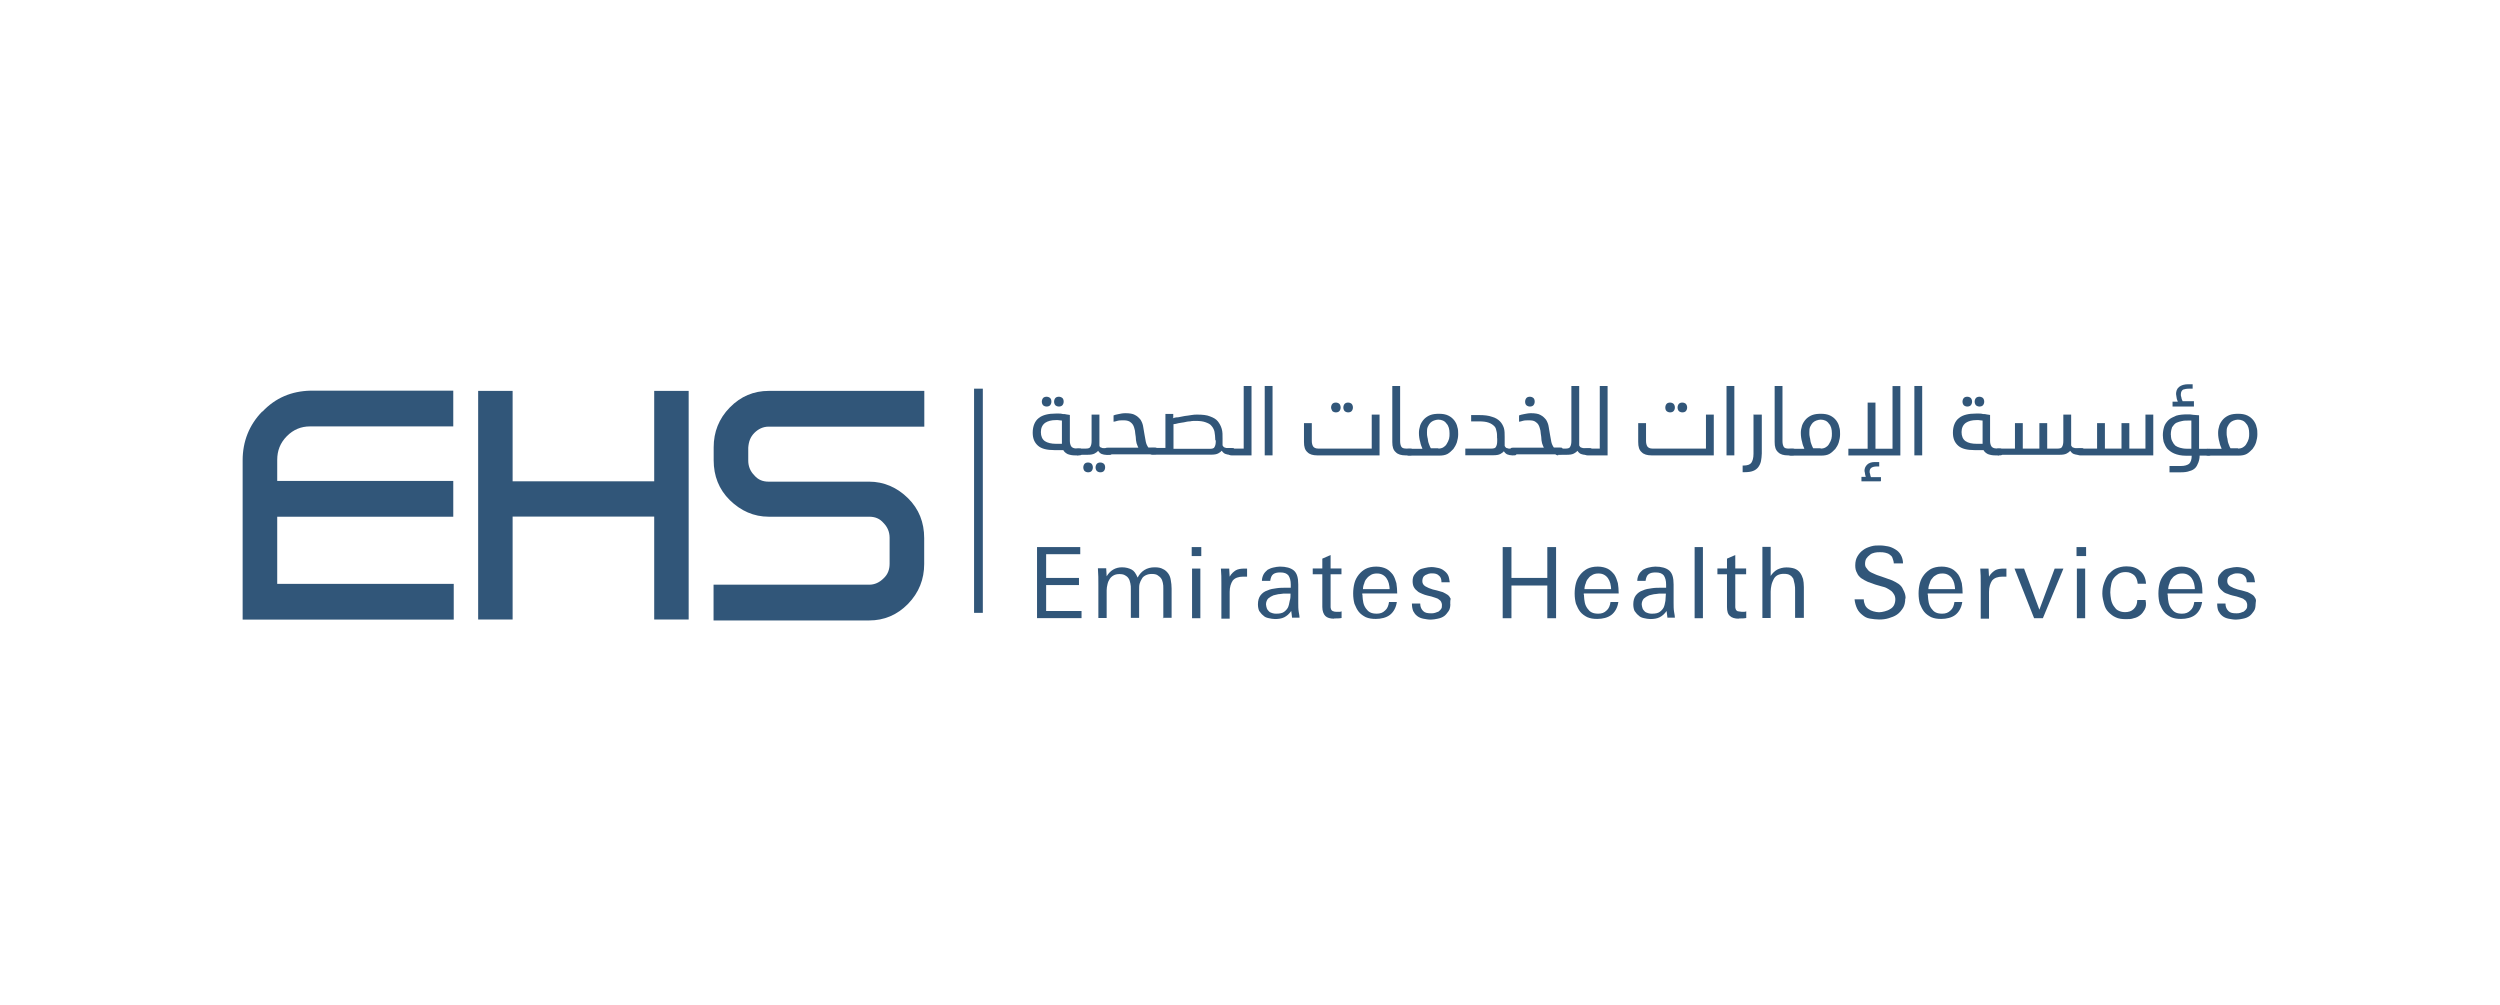 <svg viewBox="0 0 214 86" xmlns="http://www.w3.org/2000/svg"><g fill="#315679"><path d="m22.45 35.22c-1.12 1.15-1.68 2.57-1.68 4.18v13.64h18.07v-3.06h-15.11v-5.75h15.07v-3.06h-15.07v-1.8c0-.8.26-1.46.82-2.03s1.23-.84 1.98-.84h12.27v-3.06h-12.23c-1.61.04-2.99.61-4.11 1.8z"/><path d="m56 41.2h-12.12v-7.74h-2.95v19.57h2.95v-8.81h12.12v8.81h2.95v-19.57h-2.95z"/><path d="m64.57 37.06c.34-.34.75-.54 1.23-.54h13.32v-3.06h-13.32c-1.27 0-2.39.46-3.33 1.42s-1.38 2.11-1.38 3.41v1.11c0 1.34.45 2.49 1.38 3.41.94.92 2.06 1.42 3.33 1.42h8.6c.49 0 .9.15 1.23.54.34.34.52.77.52 1.26v2.22c0 .5-.15.92-.52 1.26-.34.34-.75.54-1.23.54h-13.32v3.06h13.32c1.27 0 2.39-.46 3.33-1.42.93-.96 1.38-2.11 1.38-3.41v-2.22c0-1.34-.45-2.49-1.38-3.41s-2.06-1.42-3.33-1.42h-8.6c-.49 0-.9-.15-1.23-.54-.34-.34-.52-.77-.52-1.26v-1.11c.04-.54.19-.92.52-1.26z"/><path d="m84.13 33.27h-.75v19.19h.75z"/><path d="m92.62 38.67c0 .15-.04.23-.07.27-.04.04-.15.04-.26.04h-.3c-.22 0-.41-.04-.6-.11-.15-.08-.3-.19-.37-.34h-.75c-.64 0-1.12-.11-1.42-.38s-.45-.61-.45-1.11c0-.57.19-1 .52-1.26s.82-.38 1.46-.38h.26c.11 0 .22 0 .34.04.11 0 .22 0 .34.04.11 0 .19.04.26.04v2.22c0 .19.04.34.11.46.07.11.22.19.45.19h.19c.11 0 .19 0 .22.04.04.08.07.15.07.27zm-3.52-1.68c0 .34.11.61.34.77.22.15.56.23.97.23h.49v-1.99c-.11 0-.26-.04-.34-.04h-.19c-.37 0-.67.08-.9.23-.26.19-.37.46-.37.8zm.08-2.61c0-.11.04-.23.11-.31s.19-.11.3-.11.22.04.3.11.11.19.11.31-.04.23-.11.31-.19.11-.3.11-.22-.04-.3-.11c-.07-.08-.11-.19-.11-.31zm1.05 0c0-.11.04-.23.11-.31s.19-.11.3-.11.22.04.3.11.11.19.11.31-.04.23-.11.31-.19.11-.3.11-.22-.04-.3-.11c-.07-.08-.11-.19-.11-.31z"/><path d="m92.32 38.98c-.11 0-.19-.04-.22-.08-.04-.04-.07-.11-.07-.23 0-.15.04-.23.07-.23.04-.04.15-.04.26-.04h.56c.22 0 .37-.04.41-.15.07-.11.11-.27.11-.5v-2.26h.67v2.64s0 .08.04.11c.04.04.07.08.15.08.04.04.11.04.19.04h.41c.11 0 .19 0 .22.04.04.04.07.11.07.23 0 .15-.04.23-.07.27-.04.04-.15.04-.26.04h-.15c-.15 0-.3-.04-.41-.08s-.22-.15-.3-.27c-.07.08-.15.15-.3.23s-.34.11-.64.11h-.75v.04zm.41 1.03c0-.11.04-.23.11-.31s.19-.11.3-.11.22.04.3.11c.07.08.11.19.11.31s-.04.23-.11.31-.19.11-.3.11-.22-.04-.3-.11c-.07-.08-.11-.19-.11-.31zm1.05 0c0-.11.04-.23.11-.31s.19-.11.3-.11.22.04.3.11.11.19.11.31-.04.23-.11.31-.19.11-.3.11-.22-.04-.3-.11c-.07-.08-.11-.19-.11-.31z"/><path d="m97.48 38.4c-.07-.15-.15-.31-.19-.46-.04-.19-.07-.34-.07-.54-.04-.19-.04-.34-.07-.54-.04-.15-.07-.31-.15-.46s-.19-.23-.3-.31c-.15-.08-.3-.11-.52-.11s-.37 0-.52.04-.26.08-.34.08v-.54c.11-.04.22-.08.41-.11.19-.04.37-.08.6-.08.34 0 .64.04.82.15.22.11.37.27.49.42.11.19.19.38.22.61.04.23.07.46.11.65.04.23.07.42.11.61s.11.34.22.5h.49c.11 0 .19 0 .22.04.04.04.07.11.07.23 0 .15-.04.23-.07.27-.04.04-.15.04-.26.04h-3.85c-.22 0-.34-.11-.34-.34 0-.11.04-.15.08-.19s.15-.04.26-.04h2.58z"/><path d="m100.4 35.8c.11-.04.26-.08.45-.08.19-.04.37-.08.56-.11s.37-.04.56-.08.37-.04.52-.04c.45 0 .82.04 1.08.15.3.11.52.23.67.42s.26.38.34.65.07.54.07.84v.57s.04.08.07.11c.04.04.07.08.15.08.04.04.11.04.19.04h.34c.11 0 .19 0 .22.04.04.04.07.11.07.23 0 .15-.04.23-.07.27-.04.04-.15.04-.26.04h-.07c-.15 0-.3-.04-.41-.08s-.22-.15-.3-.27c-.07.08-.15.15-.3.23s-.34.11-.64.11h-4.97c-.11 0-.19-.04-.22-.08-.04-.04-.07-.11-.07-.23 0-.15.04-.23.07-.23.04-.04.15-.04.26-.04h1.05v-2.91h.67v.34h-.04zm3.63 1.88c0-.27-.04-.54-.07-.73-.04-.19-.15-.38-.26-.5-.11-.15-.3-.23-.52-.31s-.49-.11-.82-.11c-.15 0-.34 0-.49.04-.19 0-.34.04-.52.08-.19.04-.34.04-.49.08s-.3.08-.41.08v2.11h3.1c.22 0 .37-.04.41-.15.07-.11.11-.27.11-.5v-.08h-.04z"/><path d="m105.41 38.98c-.11 0-.19-.04-.22-.08-.04-.04-.07-.11-.07-.23 0-.15.04-.23.07-.23.04-.04.15-.04.26-.04h1.01v-5.36h.67v5.94z"/><path d="m108.93 33.04v5.94h-.67v-5.94z"/><path d="m117.42 38.4v-2.91h.67v3.49h-5.35c-.34 0-.64-.08-.82-.27-.22-.19-.3-.46-.3-.88v-1.61h.67v1.53c0 .19.04.34.11.46.07.11.22.19.45.19h4.56zm-3.48-3.52c0-.11.04-.23.11-.31s.19-.11.3-.11.22.04.3.11c.07.08.11.19.11.31s-.04.23-.11.31-.19.11-.3.11-.22-.04-.3-.11c-.04-.08-.11-.19-.11-.31zm1.05 0c0-.11.04-.23.11-.31s.19-.11.3-.11.22.04.3.11c.07.08.11.19.11.31s-.04.23-.11.31-.19.11-.3.11-.22-.04-.3-.11c-.07-.08-.11-.19-.11-.31z"/><path d="m120.93 38.67c0 .15-.04.23-.07.27-.04.04-.15.04-.26.04h-.3c-.34 0-.64-.08-.82-.27-.22-.19-.3-.46-.3-.88v-4.79h.67v4.71c0 .23.04.38.11.5.07.11.22.15.45.15h.22c.11 0 .19 0 .26.04 0 .04.04.11.04.23z"/><path d="m121.76 38.4c-.07-.15-.15-.34-.19-.57-.07-.23-.11-.5-.11-.77 0-.23.04-.42.11-.65.07-.19.19-.38.34-.54.15-.15.34-.27.52-.34.22-.08.45-.11.75-.11s.56.04.79.15c.22.11.37.23.52.42.11.15.22.34.26.57.07.19.07.42.07.61 0 .23-.04.46-.11.69-.08.23-.19.42-.3.57-.15.15-.3.31-.49.42s-.45.15-.71.15h-2.58c-.11 0-.19-.04-.22-.08-.04-.04-.07-.11-.07-.23 0-.15.04-.23.07-.23.04-.04.15-.04.26-.04h1.08v-.04zm1.34 0c.19 0 .34-.04.45-.11.11-.08.22-.15.3-.31.07-.11.15-.27.19-.42s.04-.31.04-.46c0-.34-.07-.65-.26-.84-.15-.23-.41-.34-.71-.34-.11 0-.26.04-.37.08s-.22.11-.3.19-.15.19-.22.34-.07.31-.07.5c0 .15 0 .27.04.42.04.11.04.27.07.38.04.11.07.23.11.31s.07.19.11.23h.64v.04z"/><path d="m128.15 37.52c0-.23 0-.42-.04-.57-.04-.19-.07-.34-.19-.46-.11-.11-.26-.23-.49-.31-.22-.08-.49-.11-.86-.11h-.64v-.54h.67c.45 0 .82.04 1.12.15.3.08.52.23.67.38s.26.34.34.57c.07.23.07.5.07.77v.77s.04.08.07.11c.04.04.07.08.15.08.07.04.11.04.19.04h.34c.11 0 .19 0 .22.04.04.04.07.11.07.23 0 .15-.04.23-.07.27-.04.04-.15.04-.26.04h-.07c-.15 0-.3-.04-.41-.08s-.22-.15-.3-.27c-.07.08-.15.15-.3.23s-.34.11-.64.11h-2.36v-.57h2.21c.22 0 .37-.04.41-.15.07-.11.11-.27.11-.5v-.23h-.04z"/><path d="m132.19 38.4c-.07-.15-.15-.31-.19-.46-.04-.19-.07-.34-.07-.54-.04-.19-.04-.34-.07-.54-.04-.15-.07-.31-.15-.46-.07-.15-.19-.23-.3-.31s-.3-.11-.52-.11-.37 0-.52.04-.26.08-.34.08v-.54c.11-.04.22-.08.41-.11s.37-.08.6-.08c.34 0 .64.04.82.15.22.11.37.27.49.42.11.19.19.38.22.61.04.23.07.46.11.65.04.23.07.42.11.61s.11.34.22.5h.49c.11 0 .19 0 .22.04.04.04.07.11.07.23 0 .15-.04.23-.07.27-.04.04-.15.04-.26.04h-3.85c-.22 0-.34-.11-.34-.34 0-.11.04-.15.07-.19.04-.04.15-.04.26-.04h2.58v.08zm-1.64-4.02c0-.11.04-.23.11-.31s.19-.11.3-.11.22.04.3.11.11.19.11.31-.04.23-.11.31-.19.11-.3.11-.22-.04-.3-.11-.11-.19-.11-.31z"/><path d="m133.39 38.98c-.11 0-.19-.04-.22-.08-.04-.04-.07-.11-.07-.23 0-.15.04-.23.07-.23.04-.04.15-.04.26-.04h.56c.22 0 .37-.04.41-.15.07-.11.11-.27.11-.5v-4.71h.67v5.09s.04.08.07.11c.04.04.07.08.15.08.07.04.11.04.19.04h.41c.11 0 .19 0 .22.04.04.04.07.11.07.23 0 .15-.04.23-.07.27-.04.04-.15.04-.26.04h-.22c-.15 0-.3-.04-.41-.08s-.22-.15-.3-.27c-.07.08-.15.15-.3.23s-.34.11-.64.11h-.71v.04z"/><path d="m135.89 38.98c-.11 0-.19-.04-.22-.08-.04-.04-.07-.11-.07-.23 0-.15.04-.23.07-.23.04-.04.15-.04.26-.04h1.01v-5.36h.67v5.94z"/><path d="m146.03 38.4v-2.91h.67v3.49h-5.35c-.34 0-.64-.08-.82-.27-.22-.19-.3-.46-.3-.88v-1.61h.67v1.53c0 .19.04.34.11.46.07.11.22.19.45.19h4.56zm-3.48-3.52c0-.11.04-.23.11-.31s.19-.11.3-.11.22.04.3.11c.07.08.11.19.11.31s-.04.23-.11.31-.19.11-.3.11-.22-.04-.3-.11-.11-.19-.11-.31zm1.05 0c0-.11.04-.23.11-.31s.19-.11.3-.11.22.04.3.11c.07.08.11.19.11.31s-.04.23-.11.31-.19.11-.3.11-.22-.04-.3-.11c-.07-.08-.11-.19-.11-.31z"/><path d="m148.46 33.04v5.94h-.67v-5.94z"/><path d="m150.14 35.49h.67v3.33c0 .23-.04.46-.07.65-.04.19-.11.34-.22.5-.11.15-.26.27-.45.34-.19.08-.45.11-.75.11h-.15v-.57h.07c.34 0 .56-.08.67-.23s.19-.42.19-.77v-3.37h.04z"/><path d="m153.66 38.67c0 .15-.04.23-.07.27-.04.04-.15.04-.26.04h-.3c-.34 0-.64-.08-.82-.27-.22-.19-.3-.46-.3-.88v-4.79h.67v4.71c0 .23.04.38.11.5s.22.15.45.15h.22c.11 0 .19 0 .26.04 0 .04.04.11.04.23z"/><path d="m154.45 38.4c-.07-.15-.15-.34-.19-.57-.07-.23-.11-.5-.11-.77 0-.23.04-.42.11-.65.07-.19.19-.38.34-.54.15-.15.34-.27.52-.34.22-.08.45-.11.75-.11s.56.04.79.15c.22.11.37.23.52.42.11.15.22.34.26.57.07.19.07.42.07.61 0 .23-.04.46-.11.69s-.19.42-.3.57c-.15.15-.3.31-.49.42s-.45.15-.71.15h-2.58c-.11 0-.19-.04-.22-.08-.04-.04-.07-.11-.07-.23 0-.15.04-.23.07-.23.04-.04.15-.04.26-.04h1.08v-.04zm1.38 0c.19 0 .34-.04.45-.11s.22-.15.3-.31c.07-.11.15-.27.19-.42s.04-.31.04-.46c0-.34-.07-.65-.26-.84-.15-.23-.41-.34-.71-.34-.11 0-.26.04-.37.08s-.22.11-.3.19c-.07.08-.15.19-.22.34s-.07.31-.07.5c0 .15 0 .27.04.42.04.11.04.27.07.38.04.11.07.23.11.31s.07.19.11.23h.64v.04z"/><path d="m158.22 38.98v-.57h1.65v-3.95h.67v3.95h1.46v-5.36h.67v5.94h-4.45zm2.77 2.22h-1.65v-.38h.37c-.04-.15-.07-.23-.07-.31s-.04-.15-.04-.19c0-.23.07-.38.22-.54.15-.15.37-.23.67-.23h.37v.38h-.22c-.19 0-.34.04-.45.11-.11.08-.15.19-.15.34 0 .04 0 .11.04.19 0 .08.04.15.07.27h.86v.34h-.04z"/><path d="m164.54 33.04v5.94h-.67v-5.94z"/><path d="m171.43 38.67c0 .15-.04.23-.07.27-.04.04-.15.04-.26.04h-.34c-.22 0-.41-.04-.6-.11-.15-.08-.3-.19-.37-.34h-.75c-.64 0-1.12-.11-1.42-.38s-.45-.61-.45-1.11c0-.57.19-1 .52-1.26.34-.27.82-.38 1.46-.38h.26c.11 0 .22 0 .34.04.11 0 .22 0 .34.04.11 0 .19.04.26.04v2.22c0 .19.04.34.11.46.07.11.22.19.45.19h.19c.11 0 .19 0 .22.04.07.08.11.15.11.27zm-3.52-1.68c0 .34.11.61.34.77s.56.23.97.23h.49v-1.99c-.11 0-.26-.04-.34-.04h-.19c-.37 0-.67.08-.9.23-.26.19-.37.46-.37.8zm.08-2.61c0-.11.04-.23.11-.31s.19-.11.3-.11.22.04.3.11c.07.08.11.19.11.31s-.04.23-.11.31-.19.11-.3.11-.22-.04-.3-.11c-.07-.08-.11-.19-.11-.31zm1.04 0c0-.11.04-.23.11-.31s.19-.11.3-.11.22.04.3.11c.07.08.11.19.11.31s-.04.23-.11.31-.19.11-.3.11-.22-.04-.3-.11c-.07-.08-.11-.19-.11-.31z"/><path d="m171.13 38.98c-.11 0-.19-.04-.22-.08-.04-.04-.07-.11-.07-.23 0-.15.04-.23.07-.23.04-.04.15-.04.26-.04h1.31v-2.18h.67v2.18h1.42v-2.18h.67v2.18h.86c.22 0 .37-.04.41-.15.07-.11.11-.27.11-.5v-2.26h.67v2.64s.04.08.07.11c.04.04.07.08.15.08.07.04.11.04.19.04h.41c.11 0 .19 0 .22.04.04.04.07.11.07.23 0 .15-.04.23-.07.27-.04.04-.15.04-.26.04h-.15c-.15 0-.3-.04-.41-.08s-.22-.15-.3-.27c-.07.08-.15.15-.3.23s-.34.11-.64.11h-5.16v.04z"/><path d="m178.05 38.98c-.11 0-.19-.04-.22-.08-.04-.04-.07-.11-.07-.23 0-.15.04-.23.07-.23.04-.04.15-.04.26-.04h1.42v-2.18h.67v2.18h1.42v-2.18h.67v2.18h1.38v-2.91h.67v3.49h-6.28z"/><path d="m188.29 38.98c0 .23-.04.42-.11.61s-.15.34-.26.46-.3.23-.49.27c-.19.08-.45.11-.75.11h-.97v-.54h.97c.34 0 .56-.08.71-.19.15-.15.22-.38.22-.69h-.49c-.41 0-.75-.08-1.01-.19s-.45-.27-.6-.42c-.15-.19-.22-.38-.3-.57-.04-.19-.07-.38-.07-.57 0-.27.04-.5.11-.73s.22-.42.37-.57.41-.27.67-.38c.26-.08.6-.11.97-.11.15 0 .3 0 .49.04.19 0 .34.04.49.04v2.87h.75c.11 0 .19 0 .22.04.04.04.08.11.08.23 0 .15-.04.23-.08.27s-.15.04-.26.04h-.67zm-2.46-1.76c0 .23.04.42.11.54.07.15.15.27.26.38.11.08.26.15.41.19s.34.08.56.08h.41v-2.41h-.3c-.15 0-.34 0-.49.04-.19.04-.34.08-.49.15s-.26.23-.37.38c-.04.11-.11.34-.11.65zm2.05-2.42h-1.91v-.42h.45c-.07-.15-.11-.31-.11-.38s-.04-.19-.04-.27c0-.23.07-.46.26-.61s.45-.23.79-.23h.37v.38h-.3c-.22 0-.41.04-.52.08-.11.08-.19.19-.19.42 0 .08 0 .15.04.23 0 .08.04.19.11.34h.97v.46h.07z"/><path d="m190.17 38.4c-.07-.15-.15-.34-.19-.57-.07-.23-.11-.5-.11-.77 0-.23.04-.42.11-.65.07-.19.19-.38.34-.54.15-.15.34-.27.52-.34.22-.08.45-.11.75-.11s.56.04.79.15c.22.11.37.23.52.42.11.15.22.34.26.57.07.19.07.42.07.61 0 .23-.04.46-.11.69s-.19.42-.3.57c-.15.15-.3.31-.49.42s-.45.15-.71.15h-2.58c-.11 0-.19-.04-.22-.08-.04-.04-.07-.11-.07-.23 0-.15.04-.23.07-.23.04-.04.15-.04.26-.04h1.08v-.04zm1.38 0c.19 0 .34-.04.45-.11s.22-.15.3-.31c.07-.11.15-.27.19-.42s.04-.31.04-.46c0-.34-.07-.65-.26-.84-.15-.23-.41-.34-.71-.34-.11 0-.26.04-.37.08s-.22.11-.3.19c-.07.08-.15.19-.22.34s-.07.31-.07.5c0 .15 0 .27.04.42.04.11.04.27.07.38.04.11.07.23.11.31s.07.19.11.23h.64v.04z"/><path d="m88.77 52.92v-6.09h3.7v.61h-2.92v2.03h2.81v.61h-2.81v2.22h3.03v.61h-3.82z"/><path d="m99.58 52.92v-2.53c0-.19 0-.34-.04-.5-.04-.15-.07-.27-.15-.38-.07-.11-.19-.19-.3-.27s-.3-.11-.49-.11c-.22 0-.37.04-.52.11-.15.08-.26.15-.34.31-.07.11-.15.27-.19.42s-.04.34-.04.54v2.38h-.71v-2.45c0-.19 0-.34-.04-.5-.04-.15-.07-.31-.15-.42-.07-.11-.15-.19-.3-.27-.11-.08-.3-.11-.49-.11s-.37.04-.49.11c-.15.08-.26.19-.34.31s-.15.27-.19.46c-.04.15-.07.34-.07.5v2.38h-.71v-2.8c0-.5 0-.96-.04-1.46h.71l.04.69c.3-.5.75-.77 1.31-.77.34 0 .6.08.82.19s.37.34.52.69c.3-.57.79-.88 1.46-.88.3 0 .52.04.71.15.19.08.34.23.45.38s.19.34.22.57c.04.23.07.46.07.73v2.49h-.75v.04z"/><path d="m102.01 47.6v-.77h.82v.77zm.03 5.32v-4.25h.71v4.25z"/><path d="m106.61 49.36h-.19c-.41 0-.71.11-.9.34-.15.23-.26.54-.26.96v2.3h-.71v-3.03c0-.42 0-.84-.04-1.26h.71l.04.69c.15-.27.34-.42.52-.54.19-.11.45-.15.75-.15h.22v.69h-.15z"/><path d="m110.61 52.92c0-.08-.04-.19-.04-.31s-.04-.19-.04-.31c-.19.27-.37.42-.6.54-.22.11-.49.15-.79.15-.19 0-.37-.04-.56-.08s-.34-.11-.45-.23c-.15-.11-.22-.23-.34-.38-.07-.15-.11-.34-.11-.57 0-.31.07-.57.22-.77.15-.19.34-.34.6-.42.22-.11.49-.15.79-.19.26-.04.56-.04.79-.04h.41v-.27c0-.34-.07-.57-.19-.77-.15-.19-.37-.27-.71-.27-.26 0-.45.04-.6.15s-.22.31-.26.57h-.71c0-.23.07-.42.15-.57s.22-.27.34-.38c.15-.08.3-.15.49-.19s.37-.08.56-.08c.52 0 .93.11 1.2.34.26.23.37.61.37 1.19v1.57c0 .27 0 .54.04.77s.07.38.07.5h-.64v.04zm-.15-2.11h-.37c-.15 0-.34 0-.52.04-.19 0-.37.08-.56.11-.19.08-.3.15-.45.27-.11.11-.19.31-.19.5 0 .11.04.23.07.34.04.11.11.19.19.27.07.08.19.11.3.15s.22.04.34.04c.26 0 .49-.04.64-.15s.26-.23.34-.38c.07-.15.11-.34.15-.57.07-.19.07-.42.07-.61z"/><path d="m114.2 52.96c-.34 0-.6-.08-.75-.23s-.26-.42-.26-.77v-2.8h-.82v-.5h.82v-.84l.71-.31v1.15h.93v.5h-.93v2.83c0 .08.04.15.07.23.04.04.11.11.19.11.07.04.19.04.3.04h.19c.07 0 .11 0 .19-.04v.57c-.19.04-.41.04-.64.04z"/><path d="m116.63 50.93v.08c0 .19.04.38.07.57.04.19.11.34.22.5.11.15.22.27.37.34.15.08.34.11.56.11.3 0 .52-.08.71-.27.19-.15.3-.42.34-.73h.67c-.07.5-.3.88-.6 1.11s-.75.34-1.2.34c-.34 0-.6-.04-.86-.15-.22-.11-.45-.27-.6-.46s-.26-.42-.37-.69c-.07-.27-.11-.54-.11-.88 0-.31.04-.61.11-.88s.19-.5.37-.73c.19-.23.37-.38.6-.5.22-.11.52-.19.9-.19.34 0 .64.08.86.19s.41.31.56.5c.15.23.22.46.3.73.04.27.07.57.07.88h-2.99v.11zm2.32-.5c0-.19-.04-.34-.07-.5-.04-.15-.11-.31-.19-.42-.07-.11-.19-.23-.34-.31s-.3-.11-.49-.11-.37.04-.49.11c-.11.08-.26.15-.37.31-.11.11-.19.27-.22.42-.07.15-.11.34-.11.5z"/><path d="m124.15 51.7c0 .23-.04.46-.15.61s-.22.31-.37.42-.34.19-.56.23c-.19.04-.41.08-.6.08-.22 0-.41-.04-.64-.08-.19-.04-.37-.11-.52-.23-.15-.11-.26-.27-.34-.42-.07-.19-.11-.38-.11-.65h.71c0 .31.11.5.26.65s.37.19.67.19c.11 0 .22 0 .34-.04.11-.04.22-.08.3-.11.07-.08.15-.11.22-.23.07-.08.07-.19.07-.34 0-.11-.04-.19-.07-.27-.04-.08-.11-.15-.19-.19-.07-.08-.19-.11-.3-.15s-.22-.08-.34-.11l-.34-.08c-.15-.04-.3-.08-.45-.15-.15-.08-.3-.11-.41-.23-.11-.08-.22-.19-.3-.34-.07-.11-.11-.31-.11-.5 0-.23.04-.42.15-.57s.22-.27.37-.38.34-.15.52-.19c.19-.04.37-.08.56-.08.22 0 .41.04.6.08s.34.11.49.23c.15.11.26.23.34.38s.11.34.15.61h-.71c0-.27-.07-.46-.22-.57-.15-.15-.34-.19-.6-.19-.07 0-.19 0-.3.04s-.19.08-.26.11c-.07.04-.15.11-.19.19s-.07.19-.07.31c0 .19.07.34.26.46.19.11.37.19.64.27l.34.08c.19.04.34.11.52.15.15.08.3.15.41.23s.19.19.26.34c-.04.11-.04.27-.04.46z"/><path d="m132.45 52.92v-2.8h-3.07v2.8h-.75v-6.09h.75v2.64h3.07v-2.64h.75v6.09z"/><path d="m135.59 50.93v.08c0 .19.04.38.07.57.04.19.11.34.22.5.11.15.22.27.37.34.15.08.34.11.56.11.3 0 .52-.08.71-.27.19-.15.3-.42.34-.73h.67c-.07.5-.3.88-.6 1.11s-.75.34-1.2.34c-.34 0-.6-.04-.86-.15-.22-.11-.45-.27-.6-.46s-.26-.42-.37-.69c-.07-.27-.11-.54-.11-.88 0-.31.04-.61.11-.88s.19-.5.37-.73c.15-.19.37-.38.6-.5.22-.11.52-.19.9-.19.34 0 .64.08.86.19s.41.31.56.5c.15.23.22.46.3.73.04.27.07.57.07.88h-2.99v.11zm2.32-.5c0-.19-.04-.34-.07-.5-.04-.15-.11-.31-.19-.42-.07-.11-.19-.23-.34-.31s-.3-.11-.49-.11-.37.04-.49.11c-.15.08-.26.15-.37.31-.11.11-.19.27-.22.42-.07.15-.11.34-.11.5z"/><path d="m142.74 52.92c0-.08-.04-.19-.04-.31s-.04-.19-.04-.31c-.19.27-.37.42-.6.54-.22.11-.49.15-.79.15-.19 0-.37-.04-.56-.08s-.34-.11-.45-.23c-.15-.11-.22-.23-.34-.38-.07-.15-.11-.34-.11-.57 0-.31.07-.57.22-.77.15-.19.34-.34.6-.42.22-.11.49-.15.79-.19.26-.04.56-.04.79-.04h.41v-.27c0-.34-.07-.57-.19-.77-.15-.19-.37-.27-.71-.27-.26 0-.45.04-.6.15s-.22.31-.26.57h-.71c0-.23.07-.42.15-.57.07-.15.22-.27.34-.38.15-.08.3-.15.49-.19s.37-.08.56-.08c.52 0 .93.11 1.2.34.26.23.37.61.37 1.19v1.57c0 .27 0 .54.04.77s.07.38.07.5h-.64v.04zm-.15-2.11h-.34c-.15 0-.34 0-.52.04-.19 0-.37.08-.56.11-.19.08-.3.15-.45.27-.11.11-.19.31-.19.5 0 .11.04.23.07.34.04.11.11.19.19.27.07.08.19.11.3.15s.22.04.34.04c.26 0 .49-.04.64-.15s.26-.23.34-.38c.07-.15.11-.34.15-.57 0-.19.04-.42.04-.61z"/><path d="m145.06 52.92v-6.09h.71v6.09z"/><path d="m148.84 52.96c-.34 0-.6-.08-.75-.23-.19-.15-.26-.42-.26-.77v-2.8h-.82v-.5h.82v-.84l.71-.31v1.15h.93v.5h-.93v2.83c0 .08.04.15.07.23.04.04.11.11.19.11s.19.04.3.04h.19c.07 0 .11 0 .19-.04v.57c-.19.04-.41.04-.64.04z"/><path d="m153.66 52.92v-2.38c0-.19 0-.34-.04-.54-.04-.19-.07-.31-.11-.46-.07-.11-.15-.23-.3-.31-.11-.08-.3-.11-.52-.11s-.37.04-.52.11c-.15.08-.26.19-.34.34-.07.15-.15.31-.19.5s-.07.38-.07.57v2.26h-.71v-6.09h.71v2.49c.15-.23.34-.42.56-.54.22-.11.49-.19.79-.19.26 0 .52.04.71.11.19.08.34.19.45.34s.19.31.26.54c.04.19.07.42.07.69v2.64h-.75z"/><path d="m163.09 51.24c0 .31-.07.61-.19.8-.15.23-.3.42-.52.57s-.45.23-.71.31-.52.11-.82.11c-.26 0-.52-.04-.79-.08-.26-.04-.45-.15-.64-.31-.19-.15-.34-.31-.45-.54s-.19-.5-.22-.8h.79c0 .19.04.34.11.5.07.15.19.27.3.34.11.08.26.15.41.19s.34.08.49.08.34-.04.49-.08.34-.11.45-.19c.15-.08.26-.19.34-.34.07-.15.11-.31.11-.5 0-.15-.04-.31-.11-.42s-.15-.23-.26-.31-.22-.15-.37-.23-.3-.11-.45-.15l-.52-.15c-.22-.08-.41-.15-.64-.23-.19-.08-.37-.19-.56-.31-.15-.11-.3-.27-.37-.46-.11-.19-.15-.38-.15-.65 0-.31.07-.57.19-.77s.26-.38.49-.54c.19-.15.41-.23.67-.31s.49-.08.75-.08.49.04.71.08.45.15.64.27c.19.11.34.27.45.46s.19.46.19.73h-.79c0-.19-.07-.31-.11-.46s-.15-.23-.26-.31-.22-.11-.37-.15-.3-.04-.45-.04-.3 0-.45.04-.3.08-.41.19c-.11.08-.22.19-.3.31-.07.11-.11.27-.11.46 0 .15.04.27.11.34.07.11.15.19.22.27.11.08.22.15.34.19.11.04.22.11.34.15l.67.23c.22.08.41.15.64.23.19.08.37.19.56.31.15.11.3.27.37.46.15.27.22.5.22.77z"/><path d="m165.03 50.93v.08c0 .19.04.38.07.57.04.19.11.34.22.5.11.15.22.27.37.34.15.08.34.11.56.11.3 0 .52-.08.71-.27.19-.15.3-.42.34-.73h.67c-.07.5-.3.88-.6 1.11s-.75.34-1.2.34c-.34 0-.6-.04-.86-.15-.22-.11-.45-.27-.6-.46s-.26-.42-.37-.69c-.07-.27-.11-.54-.11-.88 0-.31.04-.61.11-.88s.19-.5.37-.73c.15-.19.37-.38.6-.5.22-.11.52-.19.9-.19.34 0 .64.08.86.19s.41.31.56.5c.15.23.22.46.3.73.04.27.07.57.07.88h-2.99v.11zm2.32-.5c0-.19-.04-.34-.07-.5-.04-.15-.11-.31-.19-.42-.07-.11-.19-.23-.34-.31s-.3-.11-.49-.11-.37.04-.49.11c-.15.08-.26.15-.37.31-.11.11-.19.27-.22.42-.07.15-.11.34-.11.5z"/><path d="m171.61 49.36h-.19c-.41 0-.71.11-.9.34-.15.23-.26.54-.26.96v2.3h-.71v-3.03c0-.42 0-.84-.04-1.26h.71l.04.69c.15-.27.34-.42.52-.54.19-.11.45-.15.75-.15h.22v.69h-.15z"/><path d="m174.87 52.92h-.75l-1.68-4.25h.82l1.31 3.52 1.31-3.52h.75z"/><path d="m177.75 47.6v-.77h.82v.77zm.03 5.32v-4.25h.71v4.25z"/><path d="m183.58 52.19c-.11.19-.22.34-.37.46s-.34.23-.56.27c-.22.08-.41.08-.67.08-.34 0-.64-.04-.86-.15-.26-.11-.45-.27-.64-.46s-.3-.42-.37-.69-.15-.57-.15-.88c0-.34.04-.61.15-.92s.22-.54.37-.73c.19-.19.37-.38.64-.5.26-.11.56-.19.9-.19.49 0 .86.11 1.16.38.3.23.49.61.52 1.11h-.71c-.04-.31-.11-.54-.3-.73-.19-.15-.41-.27-.71-.27-.26 0-.45.04-.64.15-.15.11-.3.23-.41.38s-.19.34-.22.57c-.04.19-.07.42-.07.65 0 .19.04.42.07.61.04.19.11.38.22.54.11.15.22.31.37.38.15.08.34.15.6.15.3 0 .56-.08.75-.27s.3-.42.3-.77h.71c.07.38.04.61-.07.8z"/><path d="m185.56 50.93v.08c0 .19.04.38.07.57.04.19.11.34.22.5.11.15.22.27.37.34.15.08.34.11.56.11.3 0 .52-.08.71-.27.19-.15.3-.42.34-.73h.67c-.07.5-.3.88-.6 1.11s-.75.34-1.2.34c-.34 0-.6-.04-.86-.15-.22-.11-.45-.27-.6-.46s-.26-.42-.37-.69c-.07-.27-.11-.54-.11-.88 0-.31.04-.61.11-.88s.19-.5.37-.73c.15-.19.37-.38.6-.5.22-.11.52-.19.9-.19.34 0 .64.08.86.19s.41.31.56.5c.15.23.22.46.3.73.04.27.07.57.07.88h-2.99v.11zm2.32-.5c0-.19-.04-.34-.07-.5-.04-.15-.11-.31-.19-.42-.07-.11-.19-.23-.34-.31s-.3-.11-.49-.11-.37.04-.49.11c-.15.08-.26.15-.37.31-.11.11-.19.27-.22.42-.07.15-.11.34-.11.5z"/><path d="m193.08 51.7c0 .23-.04.46-.15.61s-.22.31-.37.42-.34.19-.56.23c-.19.04-.41.08-.6.08-.22 0-.41-.04-.64-.08-.19-.04-.37-.11-.52-.23-.15-.11-.26-.27-.34-.42-.07-.15-.11-.38-.11-.65h.71c0 .31.11.5.26.65s.37.19.67.19c.11 0 .22 0 .34-.04.11-.04.22-.08.3-.11.07-.08.15-.11.22-.23.07-.08.07-.19.07-.34 0-.11-.04-.19-.07-.27-.04-.08-.11-.15-.19-.19-.07-.08-.19-.11-.3-.15s-.22-.08-.34-.11l-.34-.08c-.15-.04-.3-.08-.45-.15-.15-.04-.3-.11-.41-.23-.11-.08-.22-.19-.3-.34-.07-.11-.11-.31-.11-.5 0-.23.04-.42.15-.57s.22-.27.37-.38.34-.15.52-.19c.19-.04.37-.08.56-.08.22 0 .41.04.6.08s.34.11.49.23c.15.11.26.23.34.38s.11.34.15.61h-.71c0-.27-.07-.46-.22-.57-.15-.15-.34-.19-.6-.19-.07 0-.19 0-.3.04s-.19.08-.26.11c-.07.04-.15.11-.22.19-.04.08-.07.19-.07.31 0 .19.07.34.26.46.19.11.37.19.64.27l.34.08c.19.04.34.11.52.15.15.08.3.15.41.23s.19.19.26.34 0 .27 0 .46z"/></g></svg>